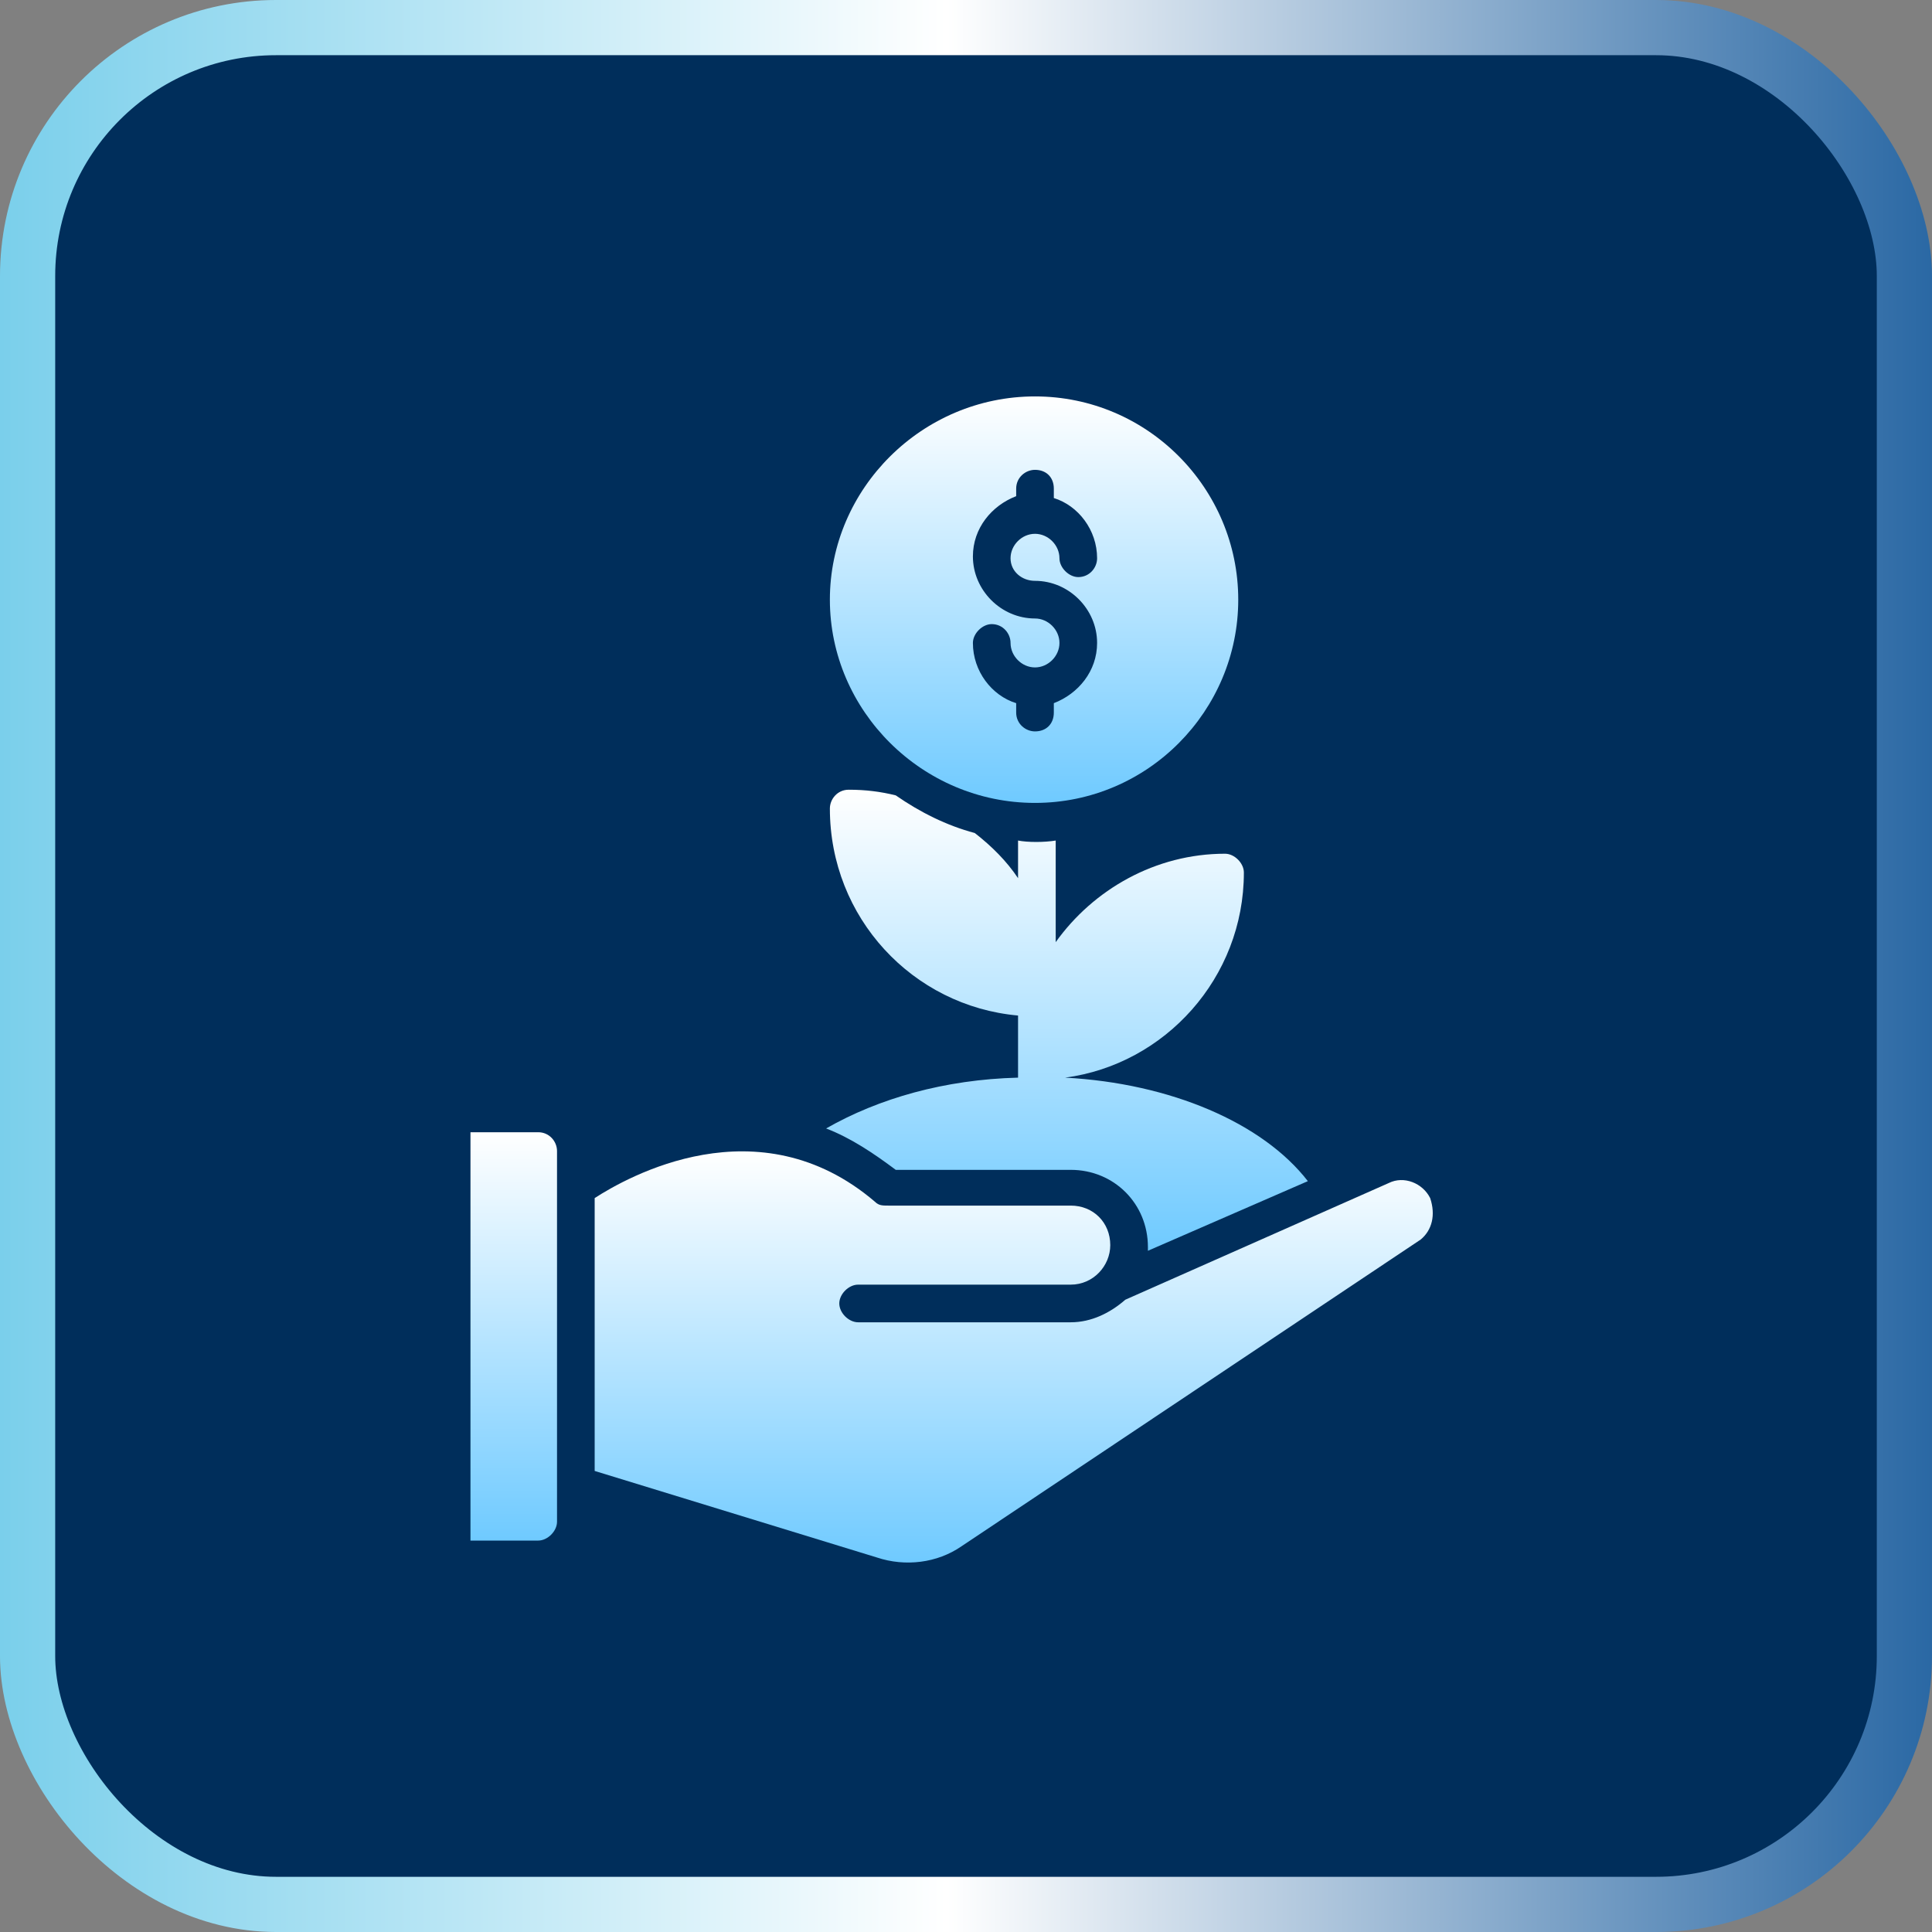 <svg width="70" height="70" viewBox="0 0 70 70" fill="none" xmlns="http://www.w3.org/2000/svg">
<rect x="0" y="0" width="70" height="70" fill="#808080" stroke="none"/>
<rect x="1" y="1" width="68" height="68" rx="9" fill="#002E5B" stroke="url(#paint0_linear_1910_932)" stroke-width="2"/>
<path d="M20.182 41.704V55.136C20.182 55.477 19.841 55.818 19.5 55.818H17.046V41.023H19.5C19.909 41.023 20.182 41.363 20.182 41.704Z" fill="url(#paint1_linear_1910_932)"/>
<path d="M51.477 44.909L34.841 56.022C33.955 56.636 32.795 56.772 31.773 56.431L21.546 53.295V43.409C22.705 42.659 27.477 39.931 31.705 43.545C31.841 43.681 31.977 43.681 32.182 43.681H38.795C39.614 43.681 40.227 44.295 40.227 45.113C40.227 45.863 39.614 46.545 38.795 46.545H31.091C30.75 46.545 30.409 46.886 30.409 47.227C30.409 47.568 30.75 47.909 31.091 47.909H38.795C39.545 47.909 40.227 47.568 40.773 47.091L50.318 42.863C50.864 42.591 51.545 42.863 51.818 43.409C52.023 44.022 51.886 44.568 51.477 44.909Z" fill="url(#paint2_linear_1910_932)"/>
<path d="M37.5 14.363C33.409 14.363 30.068 17.704 30.068 21.727C30.068 25.75 33.409 29.091 37.5 29.091C41.591 29.091 44.864 25.75 44.864 21.727C44.864 17.704 41.591 14.363 37.5 14.363ZM37.5 21.045C38.727 21.045 39.75 22.068 39.75 23.295C39.75 24.318 39.068 25.136 38.182 25.477V25.818C38.182 26.227 37.909 26.5 37.5 26.5C37.159 26.5 36.818 26.227 36.818 25.818V25.477C35.932 25.204 35.25 24.318 35.25 23.295C35.25 22.954 35.591 22.613 35.932 22.613C36.341 22.613 36.614 22.954 36.614 23.295C36.614 23.773 37.023 24.182 37.5 24.182C37.977 24.182 38.386 23.773 38.386 23.295C38.386 22.818 37.977 22.409 37.5 22.409C36.273 22.409 35.25 21.386 35.25 20.159C35.25 19.136 35.932 18.318 36.818 17.977V17.704C36.818 17.295 37.159 17.023 37.5 17.023C37.909 17.023 38.182 17.295 38.182 17.704V18.045C39.068 18.318 39.75 19.204 39.75 20.227C39.75 20.568 39.477 20.909 39.068 20.909C38.727 20.909 38.386 20.568 38.386 20.227C38.386 19.75 37.977 19.341 37.5 19.341C37.023 19.341 36.614 19.75 36.614 20.227C36.614 20.704 37.023 21.045 37.5 21.045Z" fill="url(#paint3_linear_1910_932)"/>
<path d="M41.591 45.318V45.182C41.591 43.613 40.364 42.386 38.795 42.386H32.455C31.636 41.773 30.818 41.227 29.932 40.886C31.841 39.795 34.227 39.113 36.886 39.045V36.795C33.068 36.454 30.068 33.25 30.068 29.295C30.068 28.954 30.341 28.613 30.75 28.613C31.364 28.613 31.909 28.682 32.455 28.818C33.341 29.432 34.295 29.909 35.318 30.182C35.932 30.659 36.477 31.204 36.886 31.818V30.454C37.227 30.523 37.841 30.523 38.25 30.454V34.136C39.614 32.227 41.864 30.932 44.386 30.932C44.727 30.932 45.068 31.273 45.068 31.613C45.068 35.432 42.205 38.568 38.591 39.045C42.409 39.25 45.75 40.682 47.386 42.795L41.591 45.318Z" fill="url(#paint4_linear_1910_932)"/>
<defs>
<linearGradient id="paint0_linear_1910_932" x1="70" y1="35" x2="0" y2="35" gradientUnits="userSpaceOnUse">
<stop stop-color="#2A68A4"/>
<stop offset="0.51" stop-color="white"/>
<stop offset="1" stop-color="#7ACFEB"/>
</linearGradient>
<linearGradient id="paint1_linear_1910_932" x1="18.614" y1="41.023" x2="18.614" y2="55.818" gradientUnits="userSpaceOnUse">
<stop stop-color="white"/>
<stop offset="1" stop-color="#6FCAFF"/>
</linearGradient>
<linearGradient id="paint2_linear_1910_932" x1="36.729" y1="41.716" x2="36.729" y2="56.614" gradientUnits="userSpaceOnUse">
<stop stop-color="white"/>
<stop offset="1" stop-color="#6FCAFF"/>
</linearGradient>
<linearGradient id="paint3_linear_1910_932" x1="37.466" y1="14.363" x2="37.466" y2="29.091" gradientUnits="userSpaceOnUse">
<stop stop-color="white"/>
<stop offset="1" stop-color="#6FCAFF"/>
</linearGradient>
<linearGradient id="paint4_linear_1910_932" x1="38.659" y1="28.613" x2="38.659" y2="45.318" gradientUnits="userSpaceOnUse">
<stop stop-color="white"/>
<stop offset="1" stop-color="#6FCAFF"/>
</linearGradient>
</defs>
</svg>
